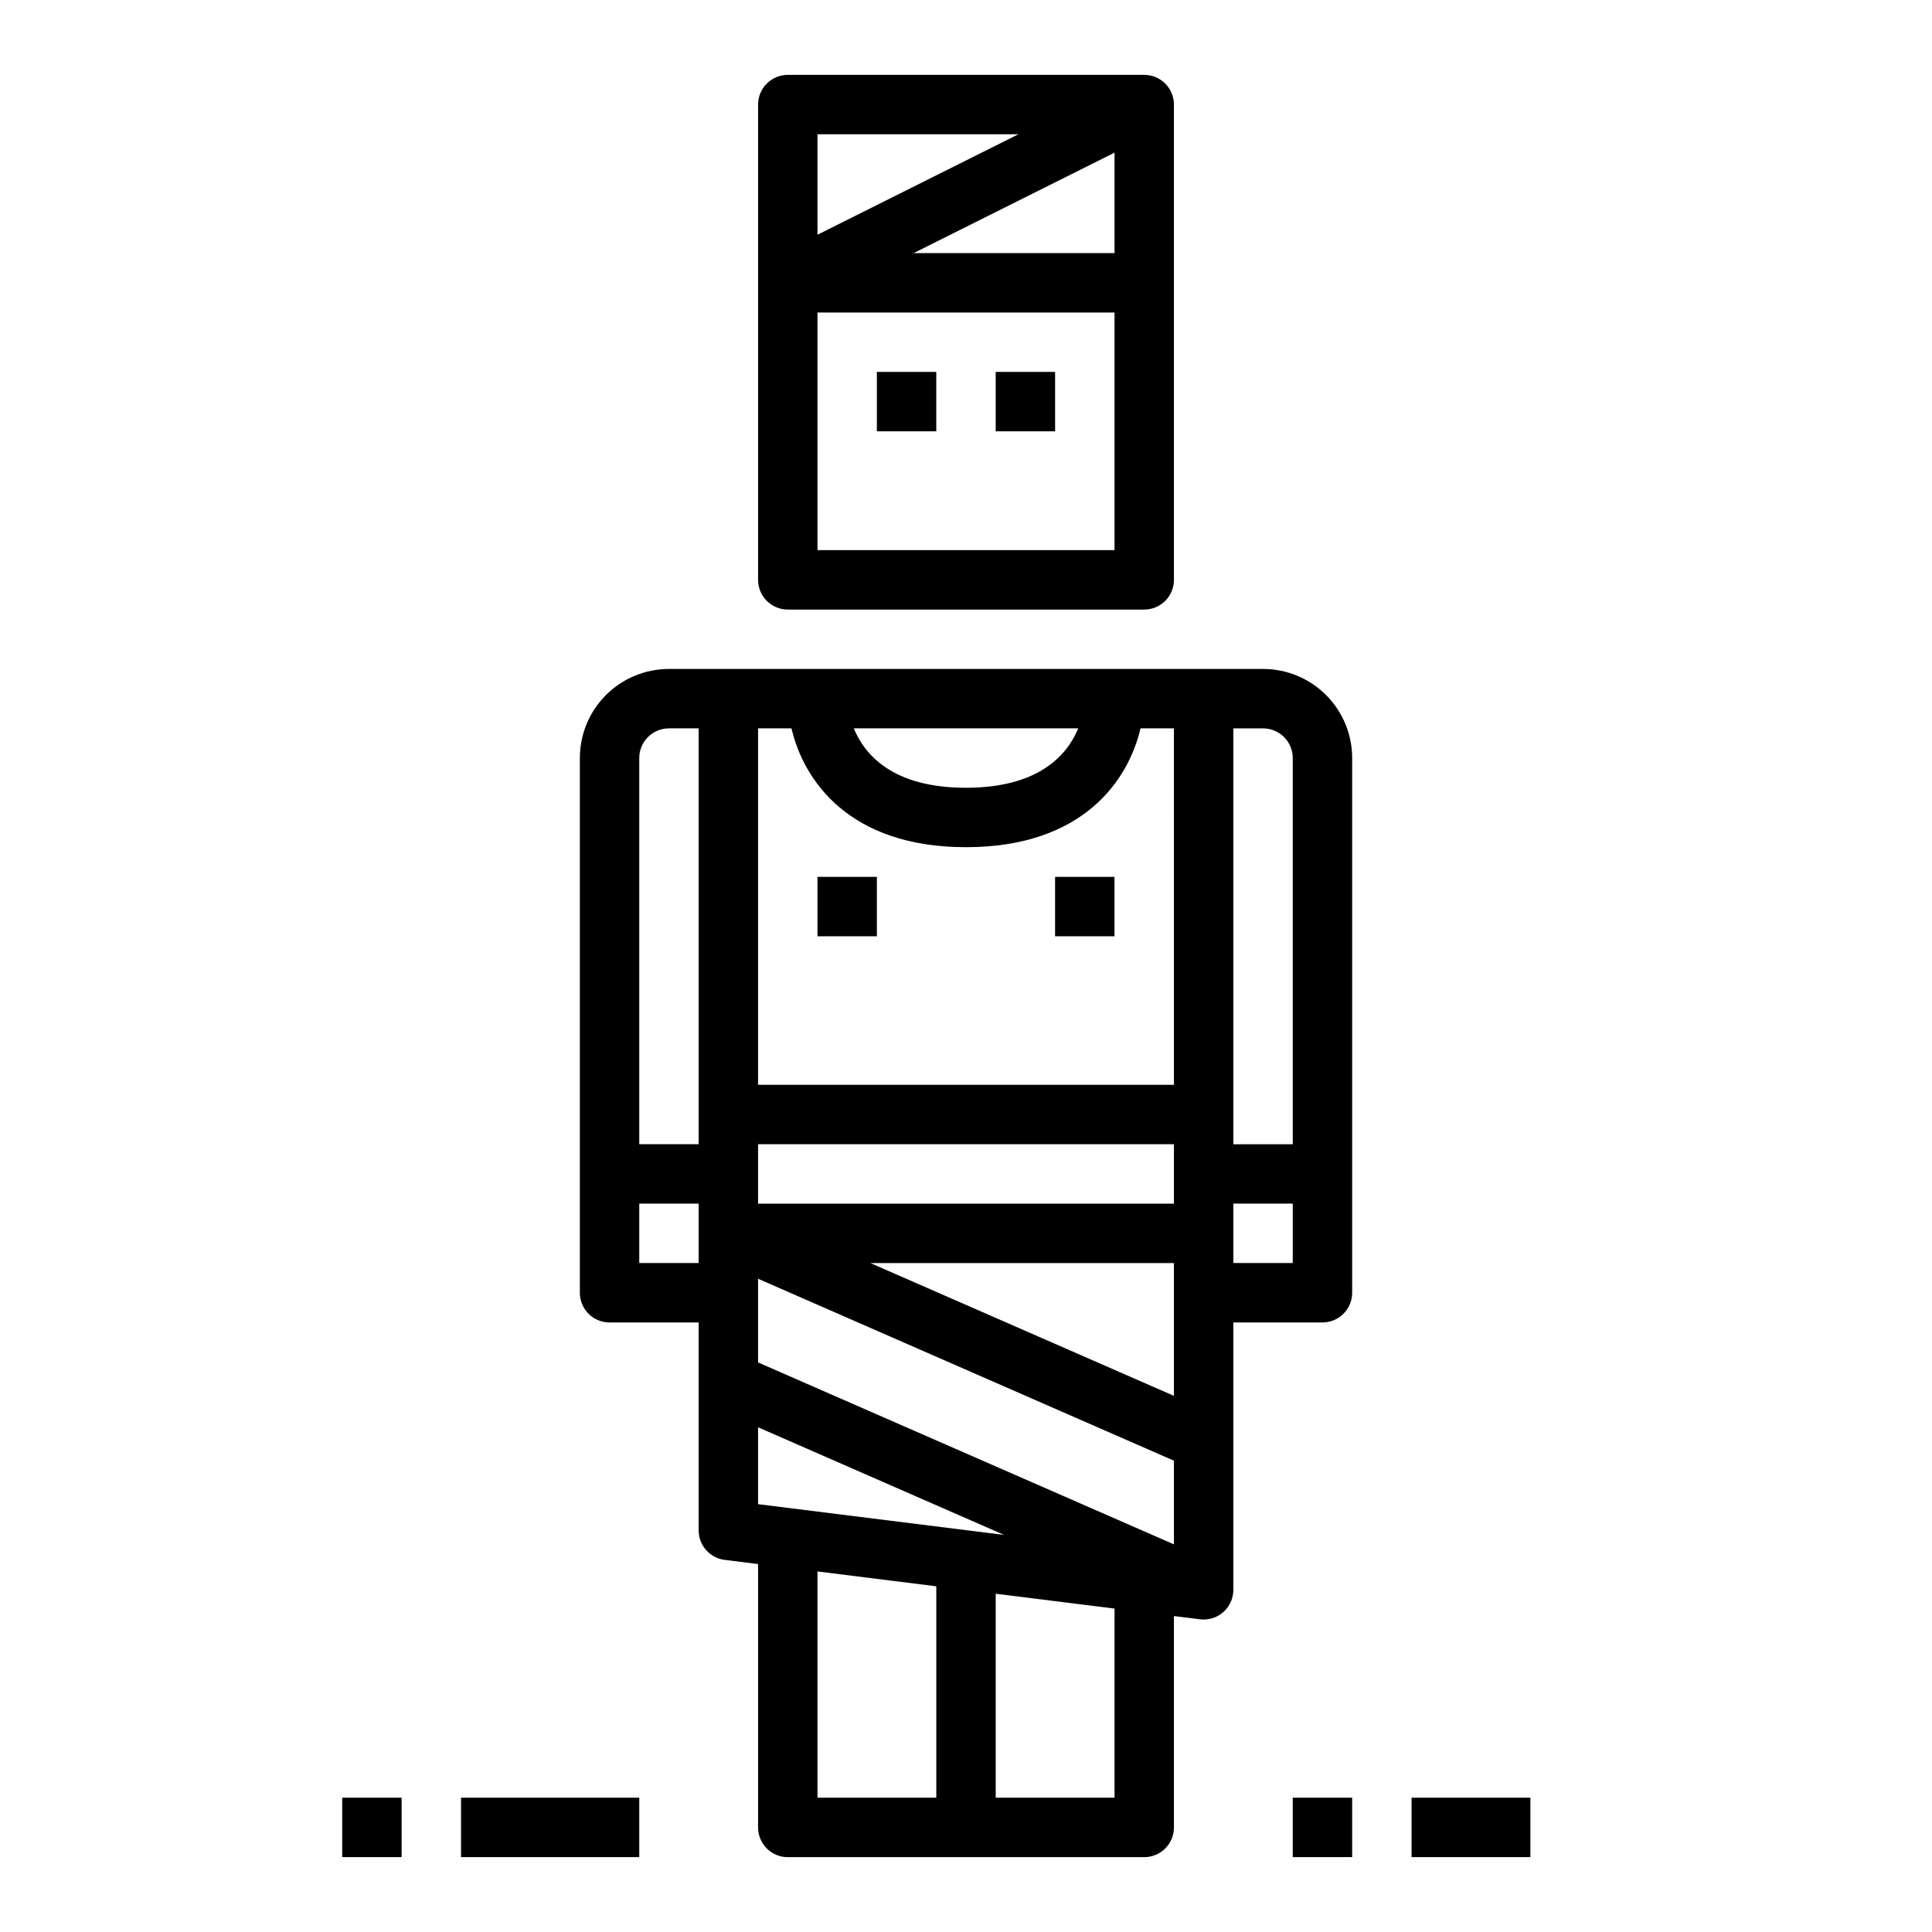 <?xml version="1.0" encoding="UTF-8"?>
<!-- Uploaded to: SVG Repo, www.svgrepo.com, Generator: SVG Repo Mixer Tools -->
<svg fill="#000000" width="800px" height="800px" version="1.1" viewBox="144 144 512 512" xmlns="http://www.w3.org/2000/svg">
 <g>
  <path d="m352.77 305.54h94.465c2.09 0 4.09-0.832 5.566-2.305 1.477-1.477 2.305-3.481 2.305-5.566v-125.95c0-2.09-0.828-4.09-2.305-5.566-1.477-1.477-3.477-2.309-5.566-2.309h-94.465c-4.348 0-7.871 3.527-7.871 7.875v125.95c0 2.086 0.828 4.09 2.305 5.566 1.477 1.473 3.481 2.305 5.566 2.305zm86.594-94.465h-53.246l53.246-26.625zm0 78.719h-78.723v-62.977h78.723zm-25.477-110.21-53.246 26.621v-26.621z"/>
  <path d="m376.38 242.56h15.742v15.742h-15.742z"/>
  <path d="m407.87 242.56h15.742v15.742h-15.742z"/>
  <path d="m486.59 620.41h15.742v15.742h-15.742z"/>
  <path d="m518.08 620.41h31.488v15.742h-31.488z"/>
  <path d="m266.18 620.41h47.23v15.742h-47.23z"/>
  <path d="m234.69 620.41h15.742v15.742h-15.742z"/>
  <path d="m478.72 321.28h-157.44c-6.262 0-12.27 2.488-16.699 6.918-4.43 4.43-6.914 10.438-6.914 16.699v141.7c0 2.09 0.828 4.09 2.305 5.566s3.477 2.305 5.566 2.305h23.617v55.105h-0.004c0.004 3.969 2.961 7.316 6.898 7.809l8.848 1.109v69.805c0 2.086 0.828 4.09 2.305 5.566 1.477 1.473 3.481 2.305 5.566 2.305h94.465c2.09 0 4.09-0.832 5.566-2.305 1.477-1.477 2.305-3.481 2.305-5.566v-56.027l6.894 0.859h0.004c0.32 0.043 0.648 0.066 0.977 0.062 2.086 0 4.09-0.828 5.566-2.305 1.473-1.477 2.305-3.481 2.305-5.566v-70.852h23.617-0.004c2.09 0 4.094-0.828 5.566-2.305 1.477-1.477 2.309-3.477 2.309-5.566v-141.7c0-6.262-2.488-12.27-6.918-16.699-4.43-4.43-10.438-6.918-16.699-6.918zm7.871 23.617v102.34h-15.742v-110.21h7.871c2.086 0 4.09 0.828 5.566 2.305 1.477 1.477 2.305 3.477 2.305 5.566zm-31.488 118.08h-110.21v-15.746h110.21zm-110.21 59.266 65.203 28.527-65.203-8.152zm0-17.184v-22.176l110.21 48.215v22.176zm110.21 8.855-80.449-35.195h80.449zm0-82.426h-110.21v-94.465h8.855c3.227 13.809 15.273 31.488 46.25 31.488s43.02-17.68 46.25-31.488h8.852zm-25.363-94.465c-2.832 6.879-10.234 15.742-29.742 15.742-19.508 0-26.883-8.816-29.727-15.742zm-116.33 7.871c0-4.348 3.523-7.871 7.871-7.871h7.871v110.21h-15.742zm0 133.82v-15.742h15.742v15.742zm47.23 81.734 31.488 3.938v56.023h-31.488zm78.723 59.961h-31.488v-54.055l31.488 3.938zm47.23-141.7h-15.742v-15.742h15.742z"/>
  <path d="m360.64 376.38h15.742v15.742h-15.742z"/>
  <path d="m423.61 376.38h15.742v15.742h-15.742z"/>
 </g>
</svg>